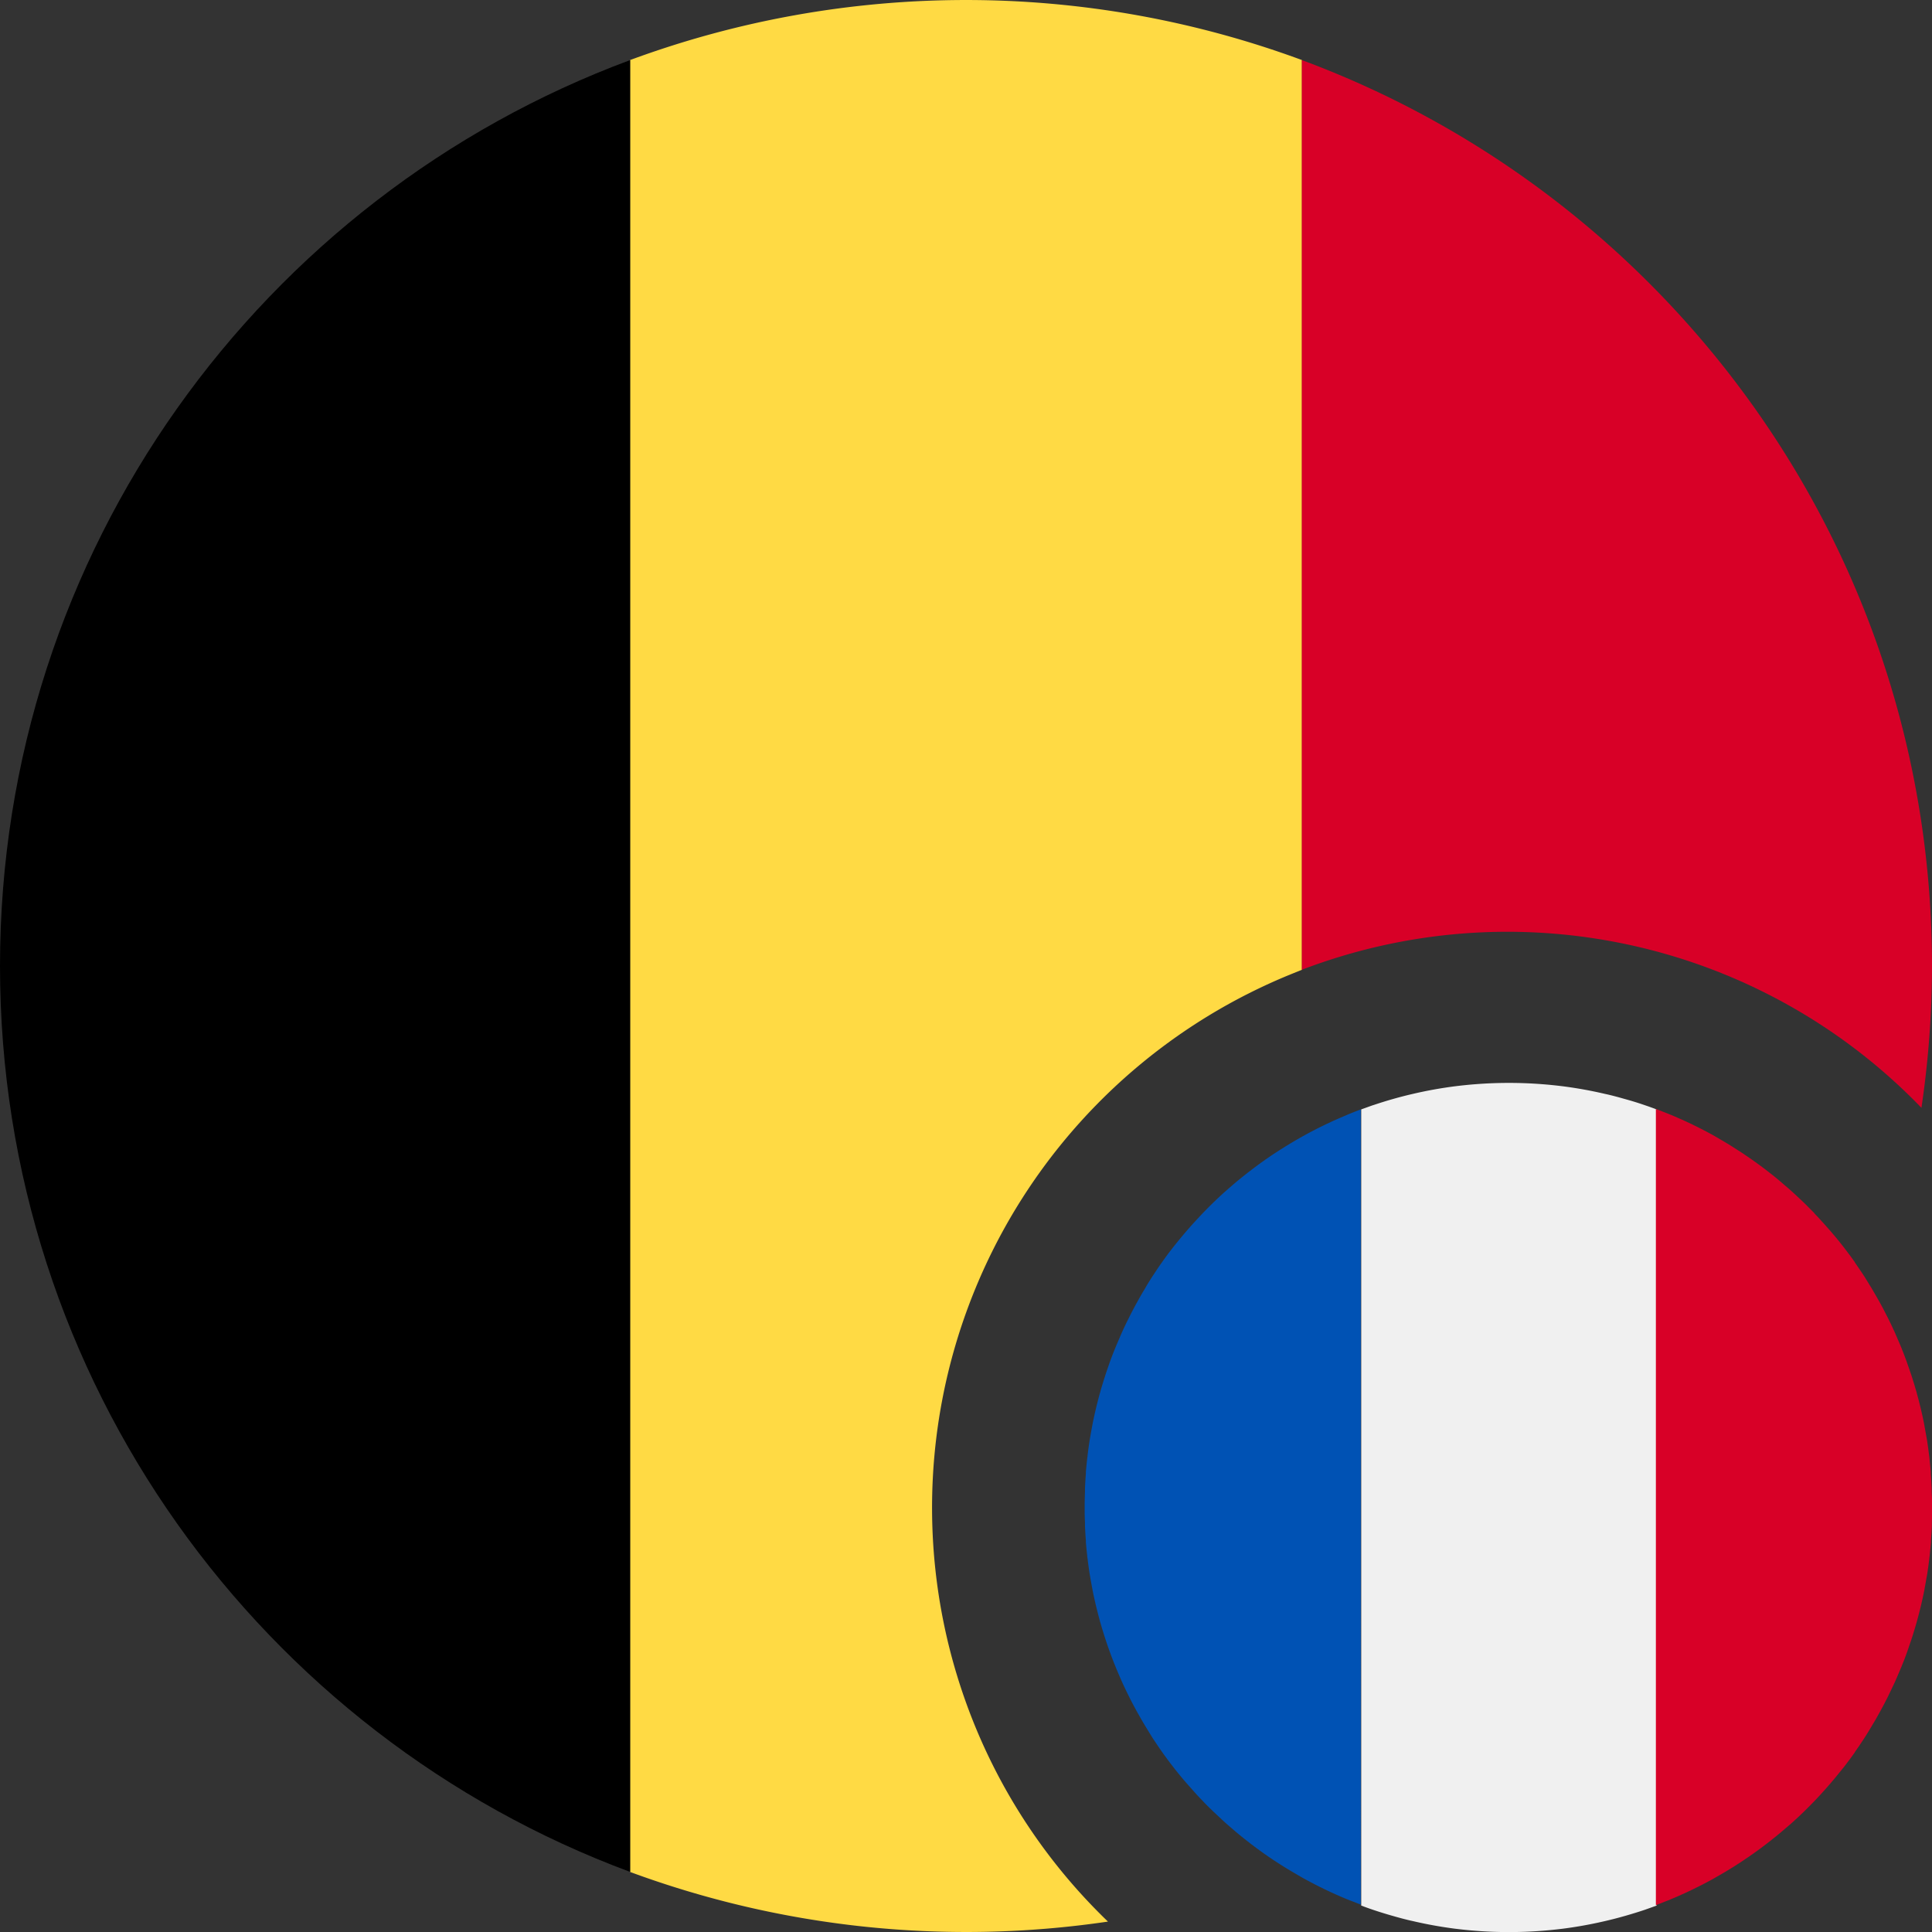 <svg xmlns="http://www.w3.org/2000/svg" viewBox="0 0 512 512"><rect x="0" y="0" width="512" height="512" fill="#333333" stroke="none"/><defs><style>.cls-1{fill:#f0f0f0;}.cls-2{fill:#d80027;}.cls-3{fill:#0052b4;}.cls-4{fill:#ffda44;}</style></defs><title>be-fr</title><g id="Layer_2" data-name="Layer 2"><g id="Layer_1-2" data-name="Layer 1"><path class="cls-1" d="M430.67,291.27c-1.78-.51-3.57-1-5.39-1.39a112,112,0,0,0-11.08-2c-1.87-.23-3.76-.43-5.67-.57q-4.29-.33-8.65-.33c-2.92,0-5.8.11-8.66.33-1.91.14-3.8.34-5.67.57a112,112,0,0,0-11.08,2c-1.82.42-3.61.88-5.39,1.39q-2.43.69-4.81,1.49l-.48.15c-1,.35-2,.72-3.05,1.09V505c1,.37,2,.74,3.05,1.09q2.63.89,5.29,1.64c1.78.51,3.57,1,5.39,1.39a112,112,0,0,0,11.08,2c1.87.23,3.76.43,5.67.57,2.86.22,5.74.33,8.66.33s5.79-.11,8.65-.33c1.91-.14,3.8-.34,5.67-.57a112,112,0,0,0,11.08-2c1.82-.42,3.61-.88,5.39-1.39s3.54-1.05,5.29-1.64c1-.35,2-.71,3.05-1.09V294c-1-.37-2-.74-3.05-1.09Q433.34,292,430.67,291.27Z"/><path class="cls-2" d="M511.92,395.35l0-.91c-.06-1.32-.13-2.62-.24-3.92,0-.17,0-.33,0-.49-.1-1.19-.22-2.37-.35-3.55,0-.28-.06-.55-.1-.83-.15-1.28-.33-2.55-.52-3.81l-.12-.71c-.19-1.13-.39-2.26-.61-3.38l-.12-.67c-.25-1.25-.53-2.49-.82-3.73-.06-.26-.13-.52-.19-.78-.28-1.16-.58-2.3-.9-3.44,0-.12-.06-.25-.1-.37-.35-1.23-.72-2.45-1.11-3.67-.08-.26-.17-.52-.25-.78-.81-2.45-1.69-4.87-2.65-7.24h0l-.3-.72h0c-.49-1.18-1-2.35-1.51-3.5h0l-.16-.33h0c-.5-1.09-1-2.16-1.54-3.22h0l-.3-.59h0c-.57-1.14-1.16-2.26-1.77-3.37-.09-.16-.18-.32-.26-.48l-1.12-1.94c-.22-.38-.43-.76-.66-1.14l-.23-.39c-.66-1.09-1.34-2.17-2-3.25.12.2.26.4.39.6l-.4-.6-.19-.3-.14-.21c-.7-1.06-1.41-2.11-2.14-3.15l0-.05c-.75-1.06-1.53-2.11-2.32-3.14l-.25-.33-.11-.15c-.23-.3-.45-.6-.68-.89.23.29.45.59.68.89q-2.38-3.09-5-6l-.35-.39c-.88-1-1.77-1.95-2.68-2.9l.25.26-.25-.26h0l0-.05-1-1c-.59-.59-1.16-1.19-1.76-1.76h0l-.2-.19-.07-.07-.48-.47.48.47c-1-.92-1.92-1.82-2.9-2.7l.44.39-.44-.39-.21-.19c-.81-.72-1.64-1.43-2.47-2.13-.17-.15-.33-.3-.51-.44h0l-.09-.08h0c-.81-.68-1.63-1.35-2.46-2,.83.65,1.65,1.32,2.46,2-1-.86-2.08-1.7-3.13-2.51l-.29-.23q-3.18-2.44-6.54-4.66l-.31-.21q-1.56-1-3.15-2c.71.43,1.43.87,2.14,1.32-.71-.45-1.43-.89-2.15-1.33l-.35-.21c-1.12-.68-2.25-1.34-3.4-2l-.28-.16h0c-1.07-.59-2.15-1.18-3.24-1.74,1.09.56,2.16,1.14,3.24,1.74-1.19-.66-2.39-1.3-3.6-1.91l.36.17-.36-.17c-1.23-.63-2.48-1.23-3.73-1.81h0l-.15-.07c-1.05-.48-2.1-.95-3.16-1.4,1.06.44,2.11.92,3.16,1.4-1.25-.58-2.51-1.13-3.79-1.66l-.15-.06c-1.28-.53-2.57-1-3.88-1.53v211h0c1.29-.48,2.56-1,3.83-1.5l.2-.09c1.26-.52,2.52-1.07,3.75-1.64h0l.21-.1h0c2.48-1.15,4.92-2.38,7.3-3.7h0l.3-.18h0c2.34-1.31,4.64-2.7,6.88-4.17l.33-.22q3.34-2.2,6.52-4.65l.3-.23c1.06-.82,2.1-1.65,3.13-2.51h0l.1-.08h0c1-.83,2-1.69,3-2.56h0l.21-.19h0c1-.88,1.95-1.78,2.9-2.7l0,0,.26-.25h0c.93-.9,1.84-1.82,2.74-2.76h0l.07-.06h0c.91-.95,1.8-1.92,2.67-2.9l.36-.4c1.72-1.94,3.38-3.95,5-6h0l.36-.48h0c.78-1,1.56-2.08,2.31-3.14h0l0-.06h0c.73-1,1.44-2.08,2.14-3.14h0c.11-.17.22-.34.34-.51h0c.69-1.07,1.37-2.16,2-3.25l.23-.39c.61-1,1.2-2,1.77-3.08l.27-.48q.92-1.67,1.77-3.36h0l.3-.6h0c.53-1.06,1-2.13,1.54-3.22h0c0-.07.07-.14.1-.22l.06-.11c.52-1.15,1-2.32,1.51-3.5h0l.3-.72h0c1-2.37,1.84-4.79,2.65-7.24.08-.26.17-.52.25-.78.39-1.22.76-2.44,1.11-3.67,0-.12.07-.25.1-.37.32-1.14.62-2.28.9-3.44.06-.26.13-.52.19-.78.29-1.24.57-2.48.82-3.73l.12-.67c.22-1.12.42-2.25.61-3.38l.12-.71c.19-1.26.37-2.53.52-3.81,0-.28.07-.55.1-.83.13-1.18.25-2.36.35-3.55,0-.16,0-.32,0-.49.11-1.3.18-2.6.24-3.92l0-.91c.05-1.34.08-2.68.08-4S512,396.69,511.92,395.35Zm-54.28-92.29c-1.12-.68-2.25-1.34-3.4-2C455.39,301.72,456.52,302.38,457.64,303.06Z"/><path class="cls-3" d="M356.74,295.56l-.15.07c-1.28.53-2.54,1.08-3.79,1.65h0l-.15.08h0c-2.49,1.15-4.94,2.39-7.33,3.72h0l-.27.15h0q-3.54,2-6.91,4.19l-.31.2q-3.36,2.22-6.54,4.68l-.28.21q-1.59,1.23-3.15,2.52h0l-.07.06h0c-1,.84-2,1.71-3,2.59l-.09.07a.52.52,0,0,1-.11.1h0c-1,.89-1.95,1.79-2.91,2.71-.08.09-.17.17-.26.26-.94.91-1.86,1.84-2.77,2.78l0,0c-.92,1-1.81,1.93-2.69,2.91l-.34.38q-2.6,2.93-5,6h0l-.36.47h0c-.79,1-1.57,2.09-2.32,3.15h0v0h0c-.73,1-1.45,2.1-2.15,3.17h0c-.05.07-.09.14-.14.2l-.19.29c-.7,1.08-1.38,2.16-2,3.26l-.22.37c-.62,1-1.21,2.06-1.79,3.11l-.26.46c-.61,1.11-1.2,2.24-1.78,3.38h0l-.28.57h0q-.81,1.6-1.56,3.24h0l-.07.15c0,.06-.05.11-.07.16-.53,1.16-1,2.33-1.52,3.51h0l-.24.58-.05.13c-1,2.38-1.85,4.79-2.66,7.25-.08.26-.17.52-.25.78q-.58,1.82-1.11,3.66c0,.13-.07.25-.1.37-.32,1.14-.61,2.29-.9,3.44-.06.27-.13.53-.19.79-.29,1.24-.57,2.48-.82,3.73l-.12.67c-.22,1.12-.42,2.25-.61,3.38l-.12.7c-.19,1.27-.37,2.54-.52,3.82,0,.27-.07.55-.1.83-.13,1.18-.25,2.36-.35,3.55,0,.16,0,.32,0,.48-.11,1.3-.18,2.61-.24,3.92l0,.92c-.05,1.34-.08,2.68-.08,4s0,2.69.08,4l0,.92c.06,1.31.13,2.62.24,3.92,0,.16,0,.32,0,.49.1,1.19.22,2.37.35,3.54,0,.28.06.56.1.84.15,1.28.33,2.55.52,3.81l.12.7c.19,1.14.39,2.27.61,3.39l.12.66c.25,1.25.53,2.5.82,3.73.06.27.13.53.19.79.29,1.15.58,2.3.9,3.44,0,.12.06.25.1.37.35,1.23.72,2.45,1.11,3.67.08.26.17.52.25.78.81,2.45,1.69,4.87,2.66,7.24l.05.13.24.59h0c.49,1.17,1,2.34,1.52,3.5,0,.06.05.11.07.16s.05.1.07.16h0q.75,1.64,1.56,3.24h0c.09.19.19.38.28.58h0c.58,1.13,1.17,2.26,1.78,3.37l.26.47c.58,1,1.17,2.08,1.79,3.1.07.12.14.25.22.37.66,1.1,1.34,2.18,2,3.26l.19.29c.05.07.09.14.14.2h0c.7,1.07,1.42,2.12,2.15,3.17h0v0h0c.75,1.07,1.53,2.12,2.32,3.16h0l.36.46h0q2.38,3.11,5,6l.34.38c.88,1,1.77,2,2.69,2.91l0,0c.91,1,1.83,1.87,2.77,2.79l.26.25c1,.92,1.93,1.82,2.91,2.71h0l.11.1.09.08c1,.88,2,1.74,3,2.59h0l.07.06h0q1.56,1.29,3.15,2.52l.28.22q3.18,2.45,6.54,4.67l.31.2c1.69,1.11,3.43,2.17,5.19,3.19.57.33,1.14.68,1.72,1h0l.27.16h0c2.39,1.32,4.84,2.56,7.33,3.72h0l.15.07h0c1.25.57,2.51,1.13,3.79,1.66l.15.06c1.28.53,2.57,1,3.88,1.52V294C359.31,294.52,358,295,356.74,295.56Z"/><path class="cls-4" d="M259,458.87A152.64,152.64,0,0,1,340.13,259c1.63-.69,3.27-1.34,4.91-2V15.92h0a257,257,0,0,0-178.08,0h0V496.08a257.19,257.19,0,0,0,126.66,13.16c-.65-.63-1.31-1.26-1.95-1.91A151.69,151.69,0,0,1,259,458.87Z"/><path class="cls-2" d="M345,257a152.37,152.37,0,0,1,162.29,34.64c.65.64,1.28,1.29,1.91,1.95A257.86,257.86,0,0,0,512,256c0-110.07-69.47-203.91-167-240.08h0Z"/><path d="M167,15.92C69.47,52.09,0,145.93,0,256S69.47,459.91,167,496.08h0V15.92Z"/></g></g></svg>